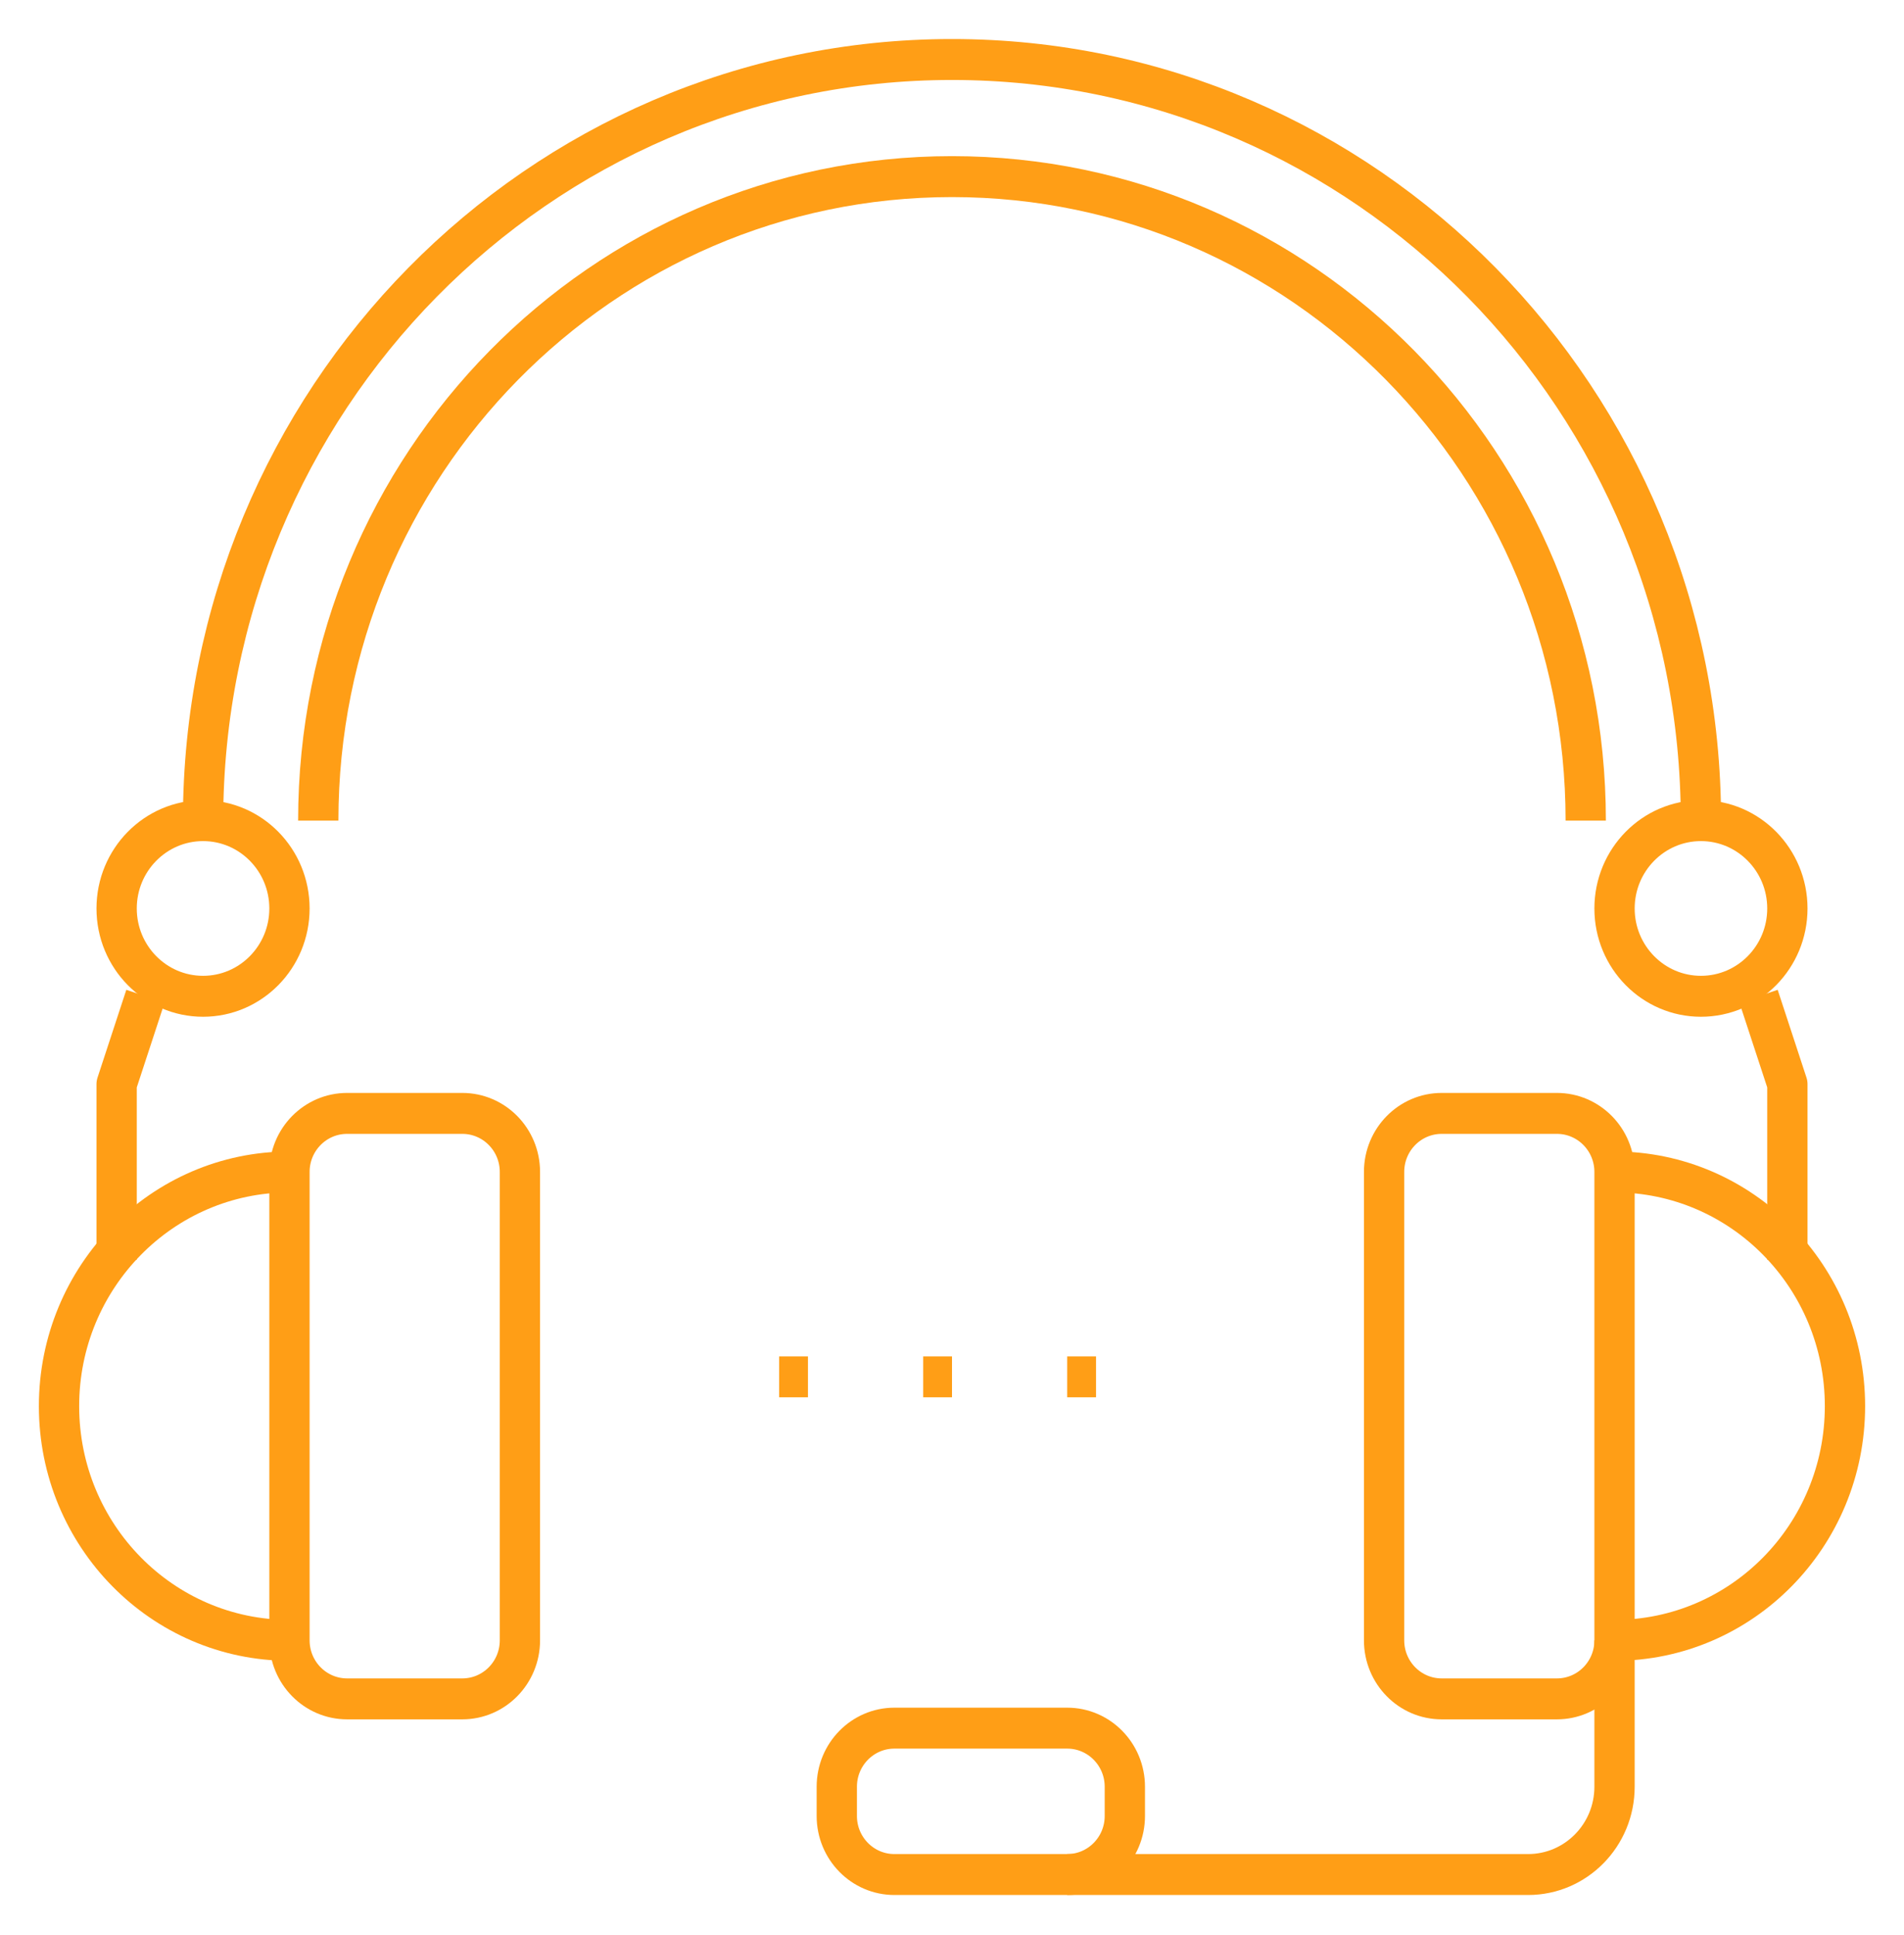 <svg width="63" height="64" xmlns="http://www.w3.org/2000/svg" xmlns:xlink="http://www.w3.org/1999/xlink" overflow="hidden"><defs><clipPath id="clip0"><rect x="857" y="560" width="63" height="64"/></clipPath><clipPath id="clip1"><rect x="858" y="561" width="61" height="62"/></clipPath><clipPath id="clip2"><rect x="858" y="561" width="61" height="62"/></clipPath><clipPath id="clip3"><rect x="858" y="561" width="61" height="62"/></clipPath></defs><g clip-path="url(#clip0)" transform="translate(-857 -560)"><g clip-path="url(#clip1)"><g clip-path="url(#clip2)"><g clip-path="url(#clip3)"><path d="M8.578 28.594C8.578 30.173 7.298 31.453 5.719 31.453 4.14 31.453 2.859 30.173 2.859 28.594 2.859 27.015 4.14 25.734 5.719 25.734 7.298 25.734 8.578 27.015 8.578 28.594Z" stroke="#FF9E16" stroke-width="1.333" stroke-linecap="butt" stroke-linejoin="round" stroke-miterlimit="4" stroke-opacity="1" fill="none" fill-rule="nonzero" transform="matrix(1 0 0 1.016 858 561)"/><path d="M29.547 43.844 30.5 43.844" stroke="#FF9E16" stroke-width="1.333" stroke-linecap="butt" stroke-linejoin="round" stroke-miterlimit="4" stroke-opacity="1" fill="none" fill-rule="nonzero" transform="matrix(1 0 0 1.016 858 561)"/><path d="M24.781 43.844 25.734 43.844" stroke="#FF9E16" stroke-width="1.333" stroke-linecap="butt" stroke-linejoin="round" stroke-miterlimit="4" stroke-opacity="1" fill="none" fill-rule="nonzero" transform="matrix(1 0 0 1.016 858 561)"/><path d="M34.312 43.844 35.266 43.844" stroke="#FF9E16" stroke-width="1.333" stroke-linecap="butt" stroke-linejoin="round" stroke-miterlimit="4" stroke-opacity="1" fill="none" fill-rule="nonzero" transform="matrix(1 0 0 1.016 858 561)"/><path d="M34.312 55.281C35.365 55.281 36.219 56.135 36.219 57.188L36.219 58.141C36.219 59.193 35.365 60.047 34.312 60.047L28.594 60.047C27.541 60.047 26.688 59.193 26.688 58.141L26.688 57.188C26.688 56.135 27.541 55.281 28.594 55.281Z" stroke="#FF9E16" stroke-width="1.333" stroke-linecap="butt" stroke-linejoin="round" stroke-miterlimit="4" stroke-opacity="1" fill="none" fill-rule="nonzero" transform="matrix(1 0 0 1.016 858 561)"/><path d="M34.312 60.047 49.562 60.047C51.142 60.047 52.422 58.767 52.422 57.188L52.422 52.422" stroke="#FF9E16" stroke-width="1.333" stroke-linecap="butt" stroke-linejoin="round" stroke-miterlimit="4" stroke-opacity="1" fill="none" fill-rule="nonzero" transform="matrix(1 0 0 1.016 858 561)"/><path d="M8.578 52.422C4.367 52.422 0.953 49.008 0.953 44.797 0.953 40.586 4.367 37.172 8.578 37.172" stroke="#FF9E16" stroke-width="1.333" stroke-linecap="butt" stroke-linejoin="round" stroke-miterlimit="4" stroke-opacity="1" fill="none" fill-rule="nonzero" transform="matrix(1 0 0 1.016 858 561)"/><path d="M3.812 31.453 2.859 34.312 2.859 40.031" stroke="#FF9E16" stroke-width="1.333" stroke-linecap="butt" stroke-linejoin="round" stroke-miterlimit="4" stroke-opacity="1" fill="none" fill-rule="nonzero" transform="matrix(1 0 0 1.016 858 561)"/><path d="M58.141 28.594C58.141 30.173 56.86 31.453 55.281 31.453 53.702 31.453 52.422 30.173 52.422 28.594 52.422 27.015 53.702 25.734 55.281 25.734 56.86 25.734 58.141 27.015 58.141 28.594Z" stroke="#FF9E16" stroke-width="1.333" stroke-linecap="butt" stroke-linejoin="round" stroke-miterlimit="4" stroke-opacity="1" fill="none" fill-rule="nonzero" transform="matrix(1 0 0 1.016 858 561)"/><path d="M52.422 52.422C56.633 52.422 60.047 49.008 60.047 44.797 60.047 40.586 56.633 37.172 52.422 37.172" stroke="#FF9E16" stroke-width="1.333" stroke-linecap="butt" stroke-linejoin="round" stroke-miterlimit="4" stroke-opacity="1" fill="none" fill-rule="nonzero" transform="matrix(1 0 0 1.016 858 561)"/><path d="M57.188 31.453 58.141 34.312 58.141 40.031" stroke="#FF9E16" stroke-width="1.333" stroke-linecap="butt" stroke-linejoin="round" stroke-miterlimit="4" stroke-opacity="1" fill="none" fill-rule="nonzero" transform="matrix(1 0 0 1.016 858 561)"/><path d="M5.719 25.734C5.719 12.048 16.814 0.953 30.5 0.953 44.186 0.953 55.281 12.048 55.281 25.734" stroke="#FF9E16" stroke-width="1.333" stroke-linecap="butt" stroke-linejoin="round" stroke-miterlimit="4" stroke-opacity="1" fill="none" fill-rule="nonzero" transform="matrix(1 0 0 1.016 858 561)"/><path d="M9.531 25.734C9.531 14.154 18.919 4.766 30.5 4.766 42.081 4.766 51.469 14.154 51.469 25.734" stroke="#FF9E16" stroke-width="1.333" stroke-linecap="butt" stroke-linejoin="round" stroke-miterlimit="4" stroke-opacity="1" fill="none" fill-rule="nonzero" transform="matrix(1 0 0 1.016 858 561)"/><path d="M14.297 35.266C15.35 35.266 16.203 36.119 16.203 37.172L16.203 52.422C16.203 53.475 15.35 54.328 14.297 54.328L10.484 54.328C9.432 54.328 8.578 53.475 8.578 52.422L8.578 37.172C8.578 36.119 9.432 35.266 10.484 35.266Z" stroke="#FF9E16" stroke-width="1.333" stroke-linecap="butt" stroke-linejoin="round" stroke-miterlimit="4" stroke-opacity="1" fill="none" fill-rule="nonzero" transform="matrix(1 0 0 1.016 858 561)"/><path d="M50.516 35.266C51.568 35.266 52.422 36.119 52.422 37.172L52.422 52.422C52.422 53.475 51.568 54.328 50.516 54.328L46.703 54.328C45.65 54.328 44.797 53.475 44.797 52.422L44.797 37.172C44.797 36.119 45.65 35.266 46.703 35.266Z" stroke="#FF9E16" stroke-width="1.333" stroke-linecap="butt" stroke-linejoin="round" stroke-miterlimit="4" stroke-opacity="1" fill="none" fill-rule="nonzero" transform="matrix(1 0 0 1.016 858 561)"/></g></g></g></g></svg>